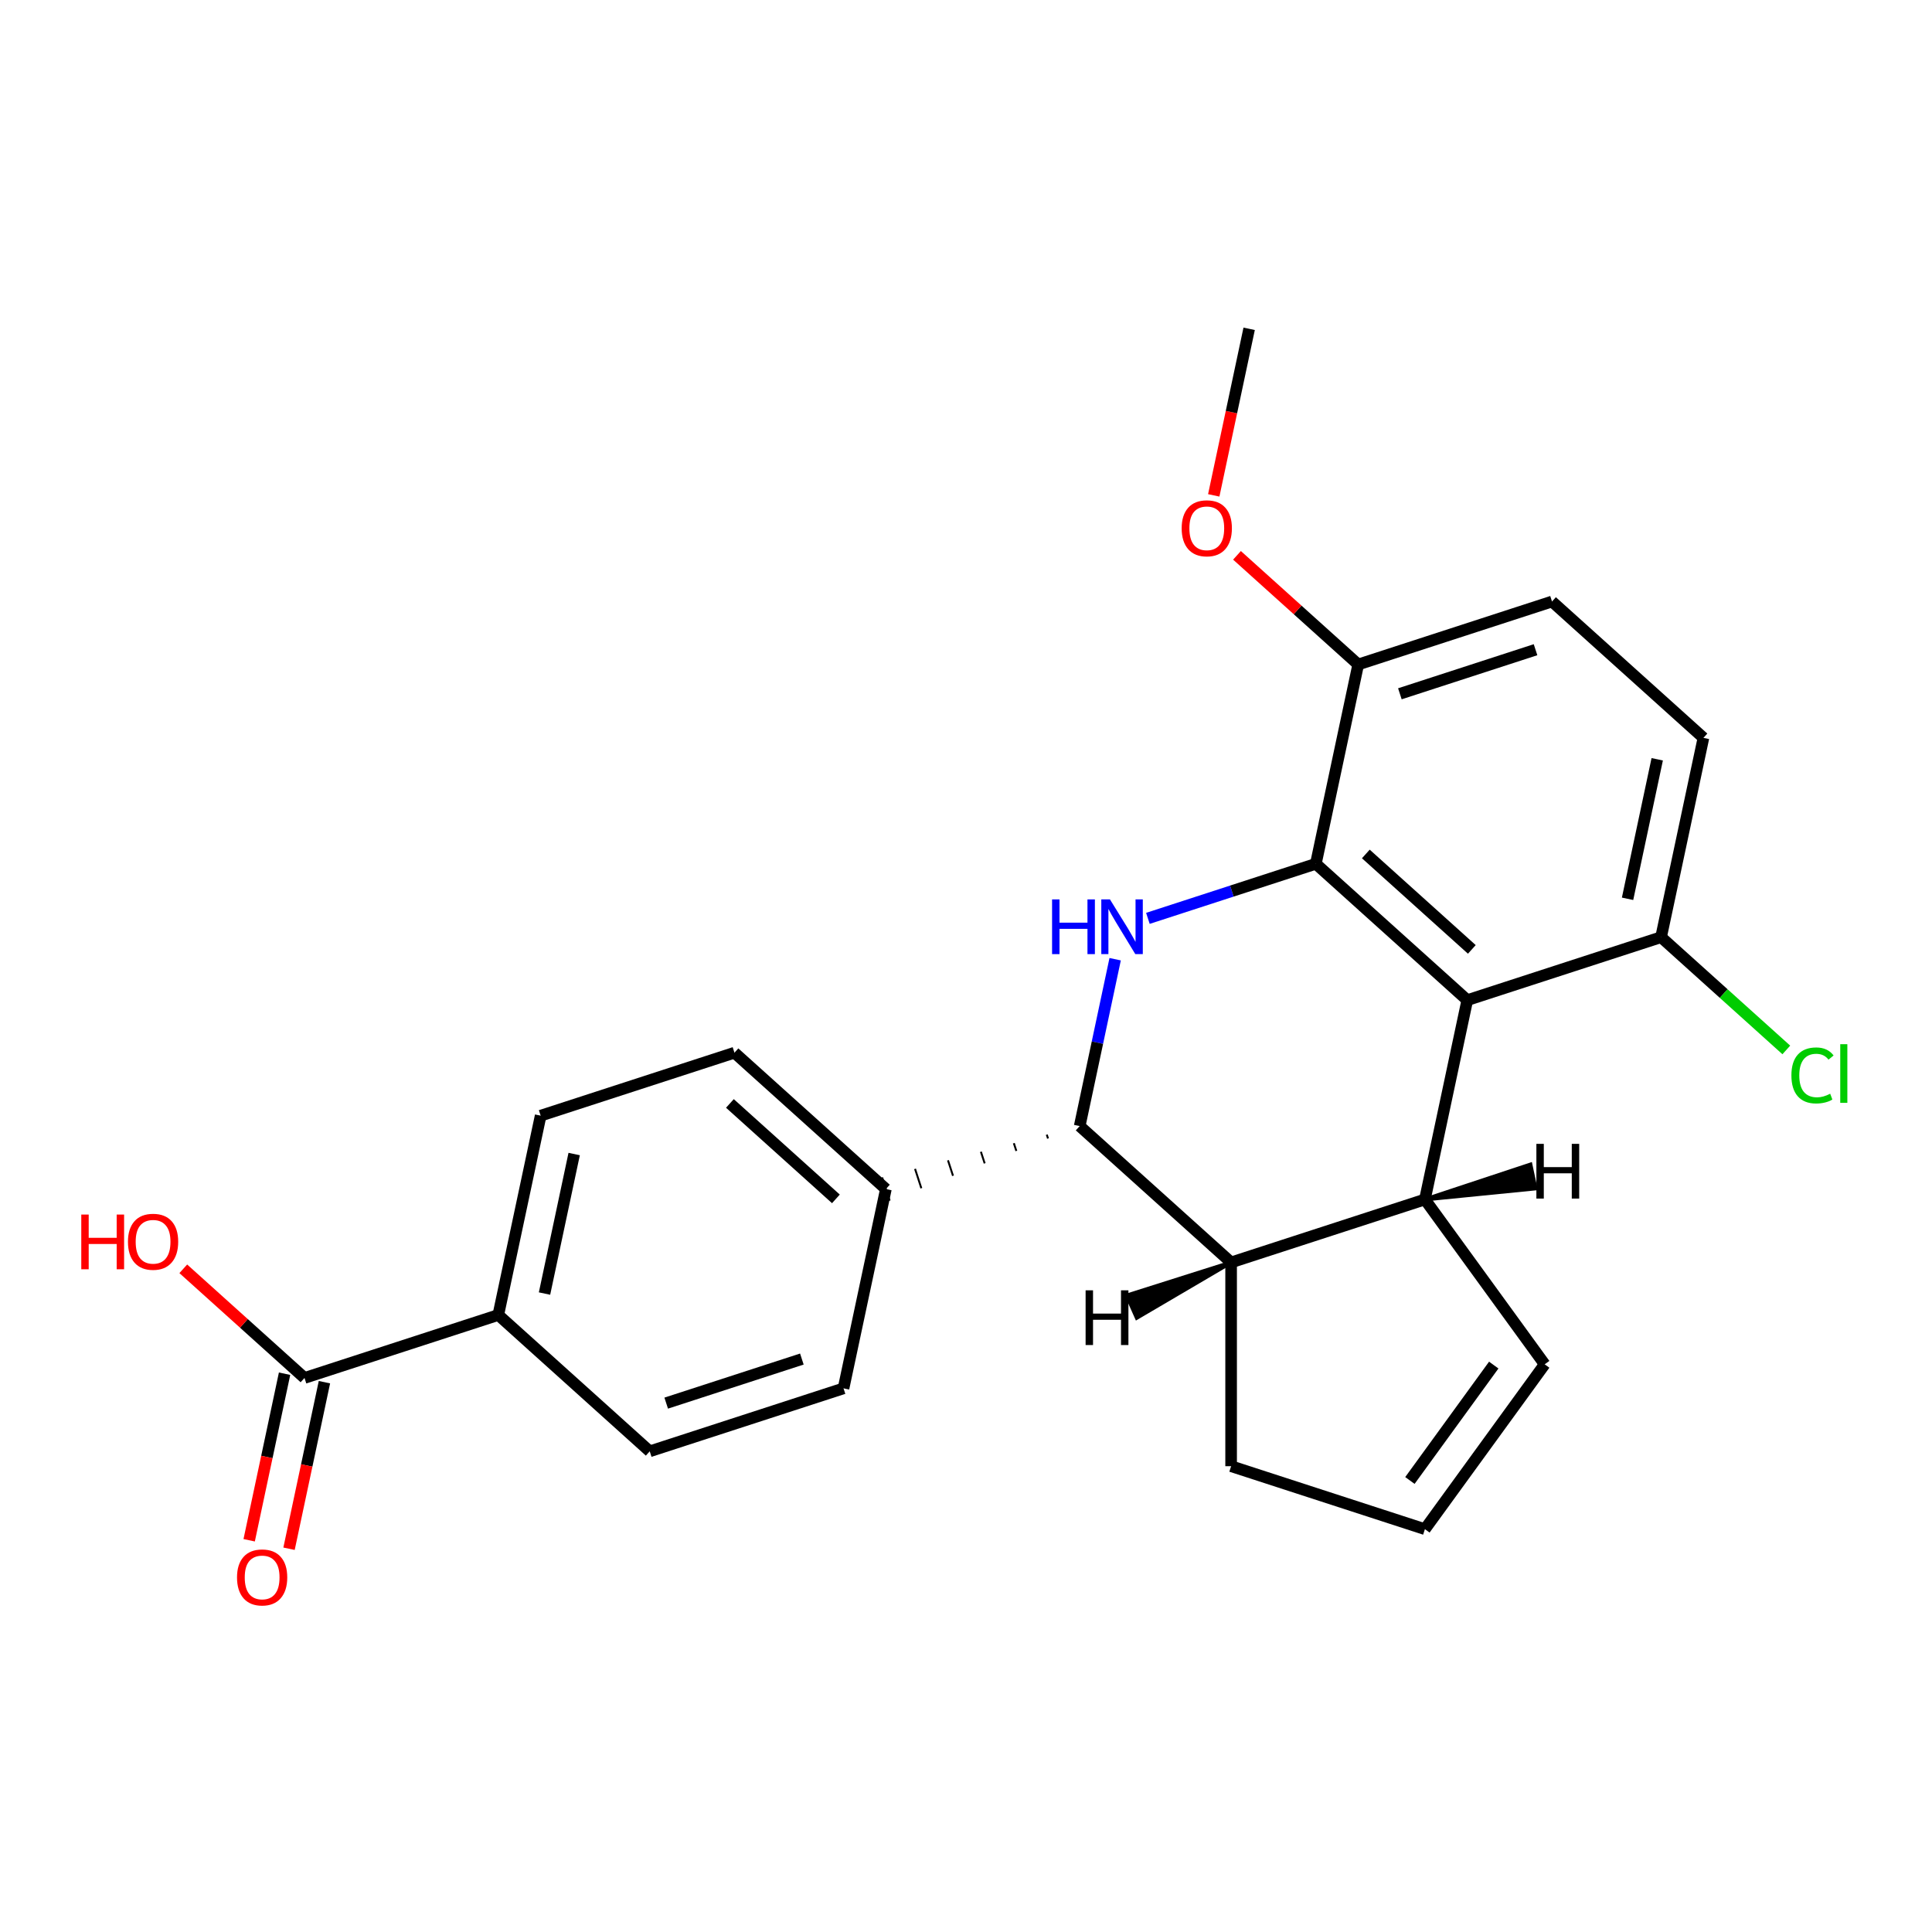 <?xml version='1.0' encoding='iso-8859-1'?>
<svg version='1.1' baseProfile='full'
              xmlns='http://www.w3.org/2000/svg'
                      xmlns:rdkit='http://www.rdkit.org/xml'
                      xmlns:xlink='http://www.w3.org/1999/xlink'
                  xml:space='preserve'
width='1000px' height='1000px' viewBox='0 0 1000 1000'>
<!-- END OF HEADER -->
<rect style='opacity:1.0;fill:#FFFFFF;stroke:none' width='1000' height='1000' x='0' y='0'> </rect>
<path class='bond-0' d='M 594.149,475.344 L 637.615,461.221' style='fill:none;fill-rule:evenodd;stroke:#0000FF;stroke-width:6px;stroke-linecap:butt;stroke-linejoin:miter;stroke-opacity:1' />
<path class='bond-0' d='M 637.615,461.221 L 681.08,447.098' style='fill:none;fill-rule:evenodd;stroke:#000000;stroke-width:6px;stroke-linecap:butt;stroke-linejoin:miter;stroke-opacity:1' />
<path class='bond-3' d='M 577.202,496.487 L 568.023,539.672' style='fill:none;fill-rule:evenodd;stroke:#0000FF;stroke-width:6px;stroke-linecap:butt;stroke-linejoin:miter;stroke-opacity:1' />
<path class='bond-3' d='M 568.023,539.672 L 558.844,582.856' style='fill:none;fill-rule:evenodd;stroke:#000000;stroke-width:6px;stroke-linecap:butt;stroke-linejoin:miter;stroke-opacity:1' />
<path class='bond-1' d='M 681.08,447.098 L 759.46,517.672' style='fill:none;fill-rule:evenodd;stroke:#000000;stroke-width:6px;stroke-linecap:butt;stroke-linejoin:miter;stroke-opacity:1' />
<path class='bond-1' d='M 706.952,442.008 L 761.818,491.41' style='fill:none;fill-rule:evenodd;stroke:#000000;stroke-width:6px;stroke-linecap:butt;stroke-linejoin:miter;stroke-opacity:1' />
<path class='bond-7' d='M 681.08,447.098 L 703.009,343.933' style='fill:none;fill-rule:evenodd;stroke:#000000;stroke-width:6px;stroke-linecap:butt;stroke-linejoin:miter;stroke-opacity:1' />
<path class='bond-6' d='M 759.46,517.672 L 859.768,485.08' style='fill:none;fill-rule:evenodd;stroke:#000000;stroke-width:6px;stroke-linecap:butt;stroke-linejoin:miter;stroke-opacity:1' />
<path class='bond-24' d='M 759.46,517.672 L 737.532,620.837' style='fill:none;fill-rule:evenodd;stroke:#000000;stroke-width:6px;stroke-linecap:butt;stroke-linejoin:miter;stroke-opacity:1' />
<path class='bond-2' d='M 737.532,620.837 L 637.223,653.429' style='fill:none;fill-rule:evenodd;stroke:#000000;stroke-width:6px;stroke-linecap:butt;stroke-linejoin:miter;stroke-opacity:1' />
<path class='bond-9' d='M 737.532,620.837 L 799.525,706.165' style='fill:none;fill-rule:evenodd;stroke:#000000;stroke-width:6px;stroke-linecap:butt;stroke-linejoin:miter;stroke-opacity:1' />
<path class='bond-28' d='M 737.532,620.837 L 794.786,615.137 L 792.155,602.757 Z' style='fill:#000000;fill-rule:evenodd;fill-opacity:1;stroke:#000000;stroke-width:2px;stroke-linecap:butt;stroke-linejoin:miter;stroke-opacity:1;' />
<path class='bond-4' d='M 558.844,582.856 L 637.223,653.429' style='fill:none;fill-rule:evenodd;stroke:#000000;stroke-width:6px;stroke-linecap:butt;stroke-linejoin:miter;stroke-opacity:1' />
<path class='bond-8' d='M 541.8,587.285 L 542.452,589.291' style='fill:none;fill-rule:evenodd;stroke:#000000;stroke-width:1.0px;stroke-linecap:butt;stroke-linejoin:miter;stroke-opacity:1' />
<path class='bond-8' d='M 524.756,591.714 L 526.059,595.726' style='fill:none;fill-rule:evenodd;stroke:#000000;stroke-width:1.0px;stroke-linecap:butt;stroke-linejoin:miter;stroke-opacity:1' />
<path class='bond-8' d='M 507.712,596.143 L 509.667,602.161' style='fill:none;fill-rule:evenodd;stroke:#000000;stroke-width:1.0px;stroke-linecap:butt;stroke-linejoin:miter;stroke-opacity:1' />
<path class='bond-8' d='M 490.668,600.572 L 493.275,608.596' style='fill:none;fill-rule:evenodd;stroke:#000000;stroke-width:1.0px;stroke-linecap:butt;stroke-linejoin:miter;stroke-opacity:1' />
<path class='bond-8' d='M 473.624,605.001 L 476.883,615.032' style='fill:none;fill-rule:evenodd;stroke:#000000;stroke-width:1.0px;stroke-linecap:butt;stroke-linejoin:miter;stroke-opacity:1' />
<path class='bond-8' d='M 456.58,609.43 L 460.491,621.467' style='fill:none;fill-rule:evenodd;stroke:#000000;stroke-width:1.0px;stroke-linecap:butt;stroke-linejoin:miter;stroke-opacity:1' />
<path class='bond-19' d='M 637.223,653.429 L 637.223,758.9' style='fill:none;fill-rule:evenodd;stroke:#000000;stroke-width:6px;stroke-linecap:butt;stroke-linejoin:miter;stroke-opacity:1' />
<path class='bond-29' d='M 637.223,653.429 L 583.253,670.532 L 588.401,682.094 Z' style='fill:#000000;fill-rule:evenodd;fill-opacity:1;stroke:#000000;stroke-width:2px;stroke-linecap:butt;stroke-linejoin:miter;stroke-opacity:1;' />
<path class='bond-5' d='M 157.611,713.225 L 257.919,680.632' style='fill:none;fill-rule:evenodd;stroke:#000000;stroke-width:6px;stroke-linecap:butt;stroke-linejoin:miter;stroke-opacity:1' />
<path class='bond-12' d='M 147.294,711.032 L 138.132,754.136' style='fill:none;fill-rule:evenodd;stroke:#000000;stroke-width:6px;stroke-linecap:butt;stroke-linejoin:miter;stroke-opacity:1' />
<path class='bond-12' d='M 138.132,754.136 L 128.97,797.24' style='fill:none;fill-rule:evenodd;stroke:#FF0000;stroke-width:6px;stroke-linecap:butt;stroke-linejoin:miter;stroke-opacity:1' />
<path class='bond-12' d='M 167.927,715.417 L 158.765,758.522' style='fill:none;fill-rule:evenodd;stroke:#000000;stroke-width:6px;stroke-linecap:butt;stroke-linejoin:miter;stroke-opacity:1' />
<path class='bond-12' d='M 158.765,758.522 L 149.603,801.626' style='fill:none;fill-rule:evenodd;stroke:#FF0000;stroke-width:6px;stroke-linecap:butt;stroke-linejoin:miter;stroke-opacity:1' />
<path class='bond-20' d='M 157.611,713.225 L 126.239,684.978' style='fill:none;fill-rule:evenodd;stroke:#000000;stroke-width:6px;stroke-linecap:butt;stroke-linejoin:miter;stroke-opacity:1' />
<path class='bond-20' d='M 126.239,684.978 L 94.868,656.731' style='fill:none;fill-rule:evenodd;stroke:#FF0000;stroke-width:6px;stroke-linecap:butt;stroke-linejoin:miter;stroke-opacity:1' />
<path class='bond-21' d='M 859.768,485.08 L 892.18,514.263' style='fill:none;fill-rule:evenodd;stroke:#000000;stroke-width:6px;stroke-linecap:butt;stroke-linejoin:miter;stroke-opacity:1' />
<path class='bond-21' d='M 892.18,514.263 L 924.591,543.447' style='fill:none;fill-rule:evenodd;stroke:#00CC00;stroke-width:6px;stroke-linecap:butt;stroke-linejoin:miter;stroke-opacity:1' />
<path class='bond-27' d='M 859.768,485.08 L 881.697,381.914' style='fill:none;fill-rule:evenodd;stroke:#000000;stroke-width:6px;stroke-linecap:butt;stroke-linejoin:miter;stroke-opacity:1' />
<path class='bond-27' d='M 842.425,465.219 L 857.774,393.003' style='fill:none;fill-rule:evenodd;stroke:#000000;stroke-width:6px;stroke-linecap:butt;stroke-linejoin:miter;stroke-opacity:1' />
<path class='bond-14' d='M 703.009,343.933 L 803.317,311.341' style='fill:none;fill-rule:evenodd;stroke:#000000;stroke-width:6px;stroke-linecap:butt;stroke-linejoin:miter;stroke-opacity:1' />
<path class='bond-14' d='M 724.574,359.106 L 794.789,336.291' style='fill:none;fill-rule:evenodd;stroke:#000000;stroke-width:6px;stroke-linecap:butt;stroke-linejoin:miter;stroke-opacity:1' />
<path class='bond-22' d='M 703.009,343.933 L 671.637,315.686' style='fill:none;fill-rule:evenodd;stroke:#000000;stroke-width:6px;stroke-linecap:butt;stroke-linejoin:miter;stroke-opacity:1' />
<path class='bond-22' d='M 671.637,315.686 L 640.266,287.439' style='fill:none;fill-rule:evenodd;stroke:#FF0000;stroke-width:6px;stroke-linecap:butt;stroke-linejoin:miter;stroke-opacity:1' />
<path class='bond-15' d='M 458.535,615.448 L 436.607,718.614' style='fill:none;fill-rule:evenodd;stroke:#000000;stroke-width:6px;stroke-linecap:butt;stroke-linejoin:miter;stroke-opacity:1' />
<path class='bond-16' d='M 458.535,615.448 L 380.156,544.875' style='fill:none;fill-rule:evenodd;stroke:#000000;stroke-width:6px;stroke-linecap:butt;stroke-linejoin:miter;stroke-opacity:1' />
<path class='bond-16' d='M 432.664,620.538 L 377.798,571.137' style='fill:none;fill-rule:evenodd;stroke:#000000;stroke-width:6px;stroke-linecap:butt;stroke-linejoin:miter;stroke-opacity:1' />
<path class='bond-26' d='M 799.525,706.165 L 737.532,791.492' style='fill:none;fill-rule:evenodd;stroke:#000000;stroke-width:6px;stroke-linecap:butt;stroke-linejoin:miter;stroke-opacity:1' />
<path class='bond-26' d='M 773.161,706.565 L 729.765,766.294' style='fill:none;fill-rule:evenodd;stroke:#000000;stroke-width:6px;stroke-linecap:butt;stroke-linejoin:miter;stroke-opacity:1' />
<path class='bond-10' d='M 257.919,680.632 L 279.847,577.467' style='fill:none;fill-rule:evenodd;stroke:#000000;stroke-width:6px;stroke-linecap:butt;stroke-linejoin:miter;stroke-opacity:1' />
<path class='bond-10' d='M 281.841,669.543 L 297.191,597.327' style='fill:none;fill-rule:evenodd;stroke:#000000;stroke-width:6px;stroke-linecap:butt;stroke-linejoin:miter;stroke-opacity:1' />
<path class='bond-25' d='M 257.919,680.632 L 336.299,751.206' style='fill:none;fill-rule:evenodd;stroke:#000000;stroke-width:6px;stroke-linecap:butt;stroke-linejoin:miter;stroke-opacity:1' />
<path class='bond-11' d='M 737.532,791.492 L 637.223,758.9' style='fill:none;fill-rule:evenodd;stroke:#000000;stroke-width:6px;stroke-linecap:butt;stroke-linejoin:miter;stroke-opacity:1' />
<path class='bond-13' d='M 881.697,381.914 L 803.317,311.341' style='fill:none;fill-rule:evenodd;stroke:#000000;stroke-width:6px;stroke-linecap:butt;stroke-linejoin:miter;stroke-opacity:1' />
<path class='bond-18' d='M 436.607,718.614 L 336.299,751.206' style='fill:none;fill-rule:evenodd;stroke:#000000;stroke-width:6px;stroke-linecap:butt;stroke-linejoin:miter;stroke-opacity:1' />
<path class='bond-18' d='M 415.042,703.441 L 344.826,726.255' style='fill:none;fill-rule:evenodd;stroke:#000000;stroke-width:6px;stroke-linecap:butt;stroke-linejoin:miter;stroke-opacity:1' />
<path class='bond-17' d='M 380.156,544.875 L 279.847,577.467' style='fill:none;fill-rule:evenodd;stroke:#000000;stroke-width:6px;stroke-linecap:butt;stroke-linejoin:miter;stroke-opacity:1' />
<path class='bond-23' d='M 628.233,256.403 L 637.396,213.298' style='fill:none;fill-rule:evenodd;stroke:#FF0000;stroke-width:6px;stroke-linecap:butt;stroke-linejoin:miter;stroke-opacity:1' />
<path class='bond-23' d='M 637.396,213.298 L 646.558,170.194' style='fill:none;fill-rule:evenodd;stroke:#000000;stroke-width:6px;stroke-linecap:butt;stroke-linejoin:miter;stroke-opacity:1' />
<path  class='atom-0' d='M 544.552 465.531
L 548.392 465.531
L 548.392 477.571
L 562.872 477.571
L 562.872 465.531
L 566.712 465.531
L 566.712 493.851
L 562.872 493.851
L 562.872 480.771
L 548.392 480.771
L 548.392 493.851
L 544.552 493.851
L 544.552 465.531
' fill='#0000FF'/>
<path  class='atom-0' d='M 574.512 465.531
L 583.792 480.531
Q 584.712 482.011, 586.192 484.691
Q 587.672 487.371, 587.752 487.531
L 587.752 465.531
L 591.512 465.531
L 591.512 493.851
L 587.632 493.851
L 577.672 477.451
Q 576.512 475.531, 575.272 473.331
Q 574.072 471.131, 573.712 470.451
L 573.712 493.851
L 570.032 493.851
L 570.032 465.531
L 574.512 465.531
' fill='#0000FF'/>
<path  class='atom-13' d='M 122.682 816.47
Q 122.682 809.67, 126.042 805.87
Q 129.402 802.07, 135.682 802.07
Q 141.962 802.07, 145.322 805.87
Q 148.682 809.67, 148.682 816.47
Q 148.682 823.35, 145.282 827.27
Q 141.882 831.15, 135.682 831.15
Q 129.442 831.15, 126.042 827.27
Q 122.682 823.39, 122.682 816.47
M 135.682 827.95
Q 140.002 827.95, 142.322 825.07
Q 144.682 822.15, 144.682 816.47
Q 144.682 810.91, 142.322 808.11
Q 140.002 805.27, 135.682 805.27
Q 131.362 805.27, 129.002 808.07
Q 126.682 810.87, 126.682 816.47
Q 126.682 822.19, 129.002 825.07
Q 131.362 827.95, 135.682 827.95
' fill='#FF0000'/>
<path  class='atom-21' d='M 42.071 628.651
L 45.911 628.651
L 45.911 640.691
L 60.391 640.691
L 60.391 628.651
L 64.231 628.651
L 64.231 656.971
L 60.391 656.971
L 60.391 643.891
L 45.911 643.891
L 45.911 656.971
L 42.071 656.971
L 42.071 628.651
' fill='#FF0000'/>
<path  class='atom-21' d='M 66.231 642.731
Q 66.231 635.931, 69.591 632.131
Q 72.951 628.331, 79.231 628.331
Q 85.511 628.331, 88.871 632.131
Q 92.231 635.931, 92.231 642.731
Q 92.231 649.611, 88.831 653.531
Q 85.431 657.411, 79.231 657.411
Q 72.991 657.411, 69.591 653.531
Q 66.231 649.651, 66.231 642.731
M 79.231 654.211
Q 83.551 654.211, 85.871 651.331
Q 88.231 648.411, 88.231 642.731
Q 88.231 637.171, 85.871 634.371
Q 83.551 631.531, 79.231 631.531
Q 74.911 631.531, 72.551 634.331
Q 70.231 637.131, 70.231 642.731
Q 70.231 648.451, 72.551 651.331
Q 74.911 654.211, 79.231 654.211
' fill='#FF0000'/>
<path  class='atom-22' d='M 927.228 556.633
Q 927.228 549.593, 930.508 545.913
Q 933.828 542.193, 940.108 542.193
Q 945.948 542.193, 949.068 546.313
L 946.428 548.473
Q 944.148 545.473, 940.108 545.473
Q 935.828 545.473, 933.548 548.353
Q 931.308 551.193, 931.308 556.633
Q 931.308 562.233, 933.628 565.113
Q 935.988 567.993, 940.548 567.993
Q 943.668 567.993, 947.308 566.113
L 948.428 569.113
Q 946.948 570.073, 944.708 570.633
Q 942.468 571.193, 939.988 571.193
Q 933.828 571.193, 930.508 567.433
Q 927.228 563.673, 927.228 556.633
' fill='#00CC00'/>
<path  class='atom-22' d='M 952.508 540.473
L 956.188 540.473
L 956.188 570.833
L 952.508 570.833
L 952.508 540.473
' fill='#00CC00'/>
<path  class='atom-23' d='M 611.629 273.439
Q 611.629 266.639, 614.989 262.839
Q 618.349 259.039, 624.629 259.039
Q 630.909 259.039, 634.269 262.839
Q 637.629 266.639, 637.629 273.439
Q 637.629 280.319, 634.229 284.239
Q 630.829 288.119, 624.629 288.119
Q 618.389 288.119, 614.989 284.239
Q 611.629 280.359, 611.629 273.439
M 624.629 284.919
Q 628.949 284.919, 631.269 282.039
Q 633.629 279.119, 633.629 273.439
Q 633.629 267.879, 631.269 265.079
Q 628.949 262.239, 624.629 262.239
Q 620.309 262.239, 617.949 265.039
Q 615.629 267.839, 615.629 273.439
Q 615.629 279.159, 617.949 282.039
Q 620.309 284.919, 624.629 284.919
' fill='#FF0000'/>
<path  class='atom-25' d='M 795.229 592.058
L 799.069 592.058
L 799.069 604.098
L 813.549 604.098
L 813.549 592.058
L 817.389 592.058
L 817.389 620.378
L 813.549 620.378
L 813.549 607.298
L 799.069 607.298
L 799.069 620.378
L 795.229 620.378
L 795.229 592.058
' fill='#000000'/>
<path  class='atom-26' d='M 561.909 667.869
L 565.749 667.869
L 565.749 679.909
L 580.229 679.909
L 580.229 667.869
L 584.069 667.869
L 584.069 696.189
L 580.229 696.189
L 580.229 683.109
L 565.749 683.109
L 565.749 696.189
L 561.909 696.189
L 561.909 667.869
' fill='#000000'/>
</svg>
